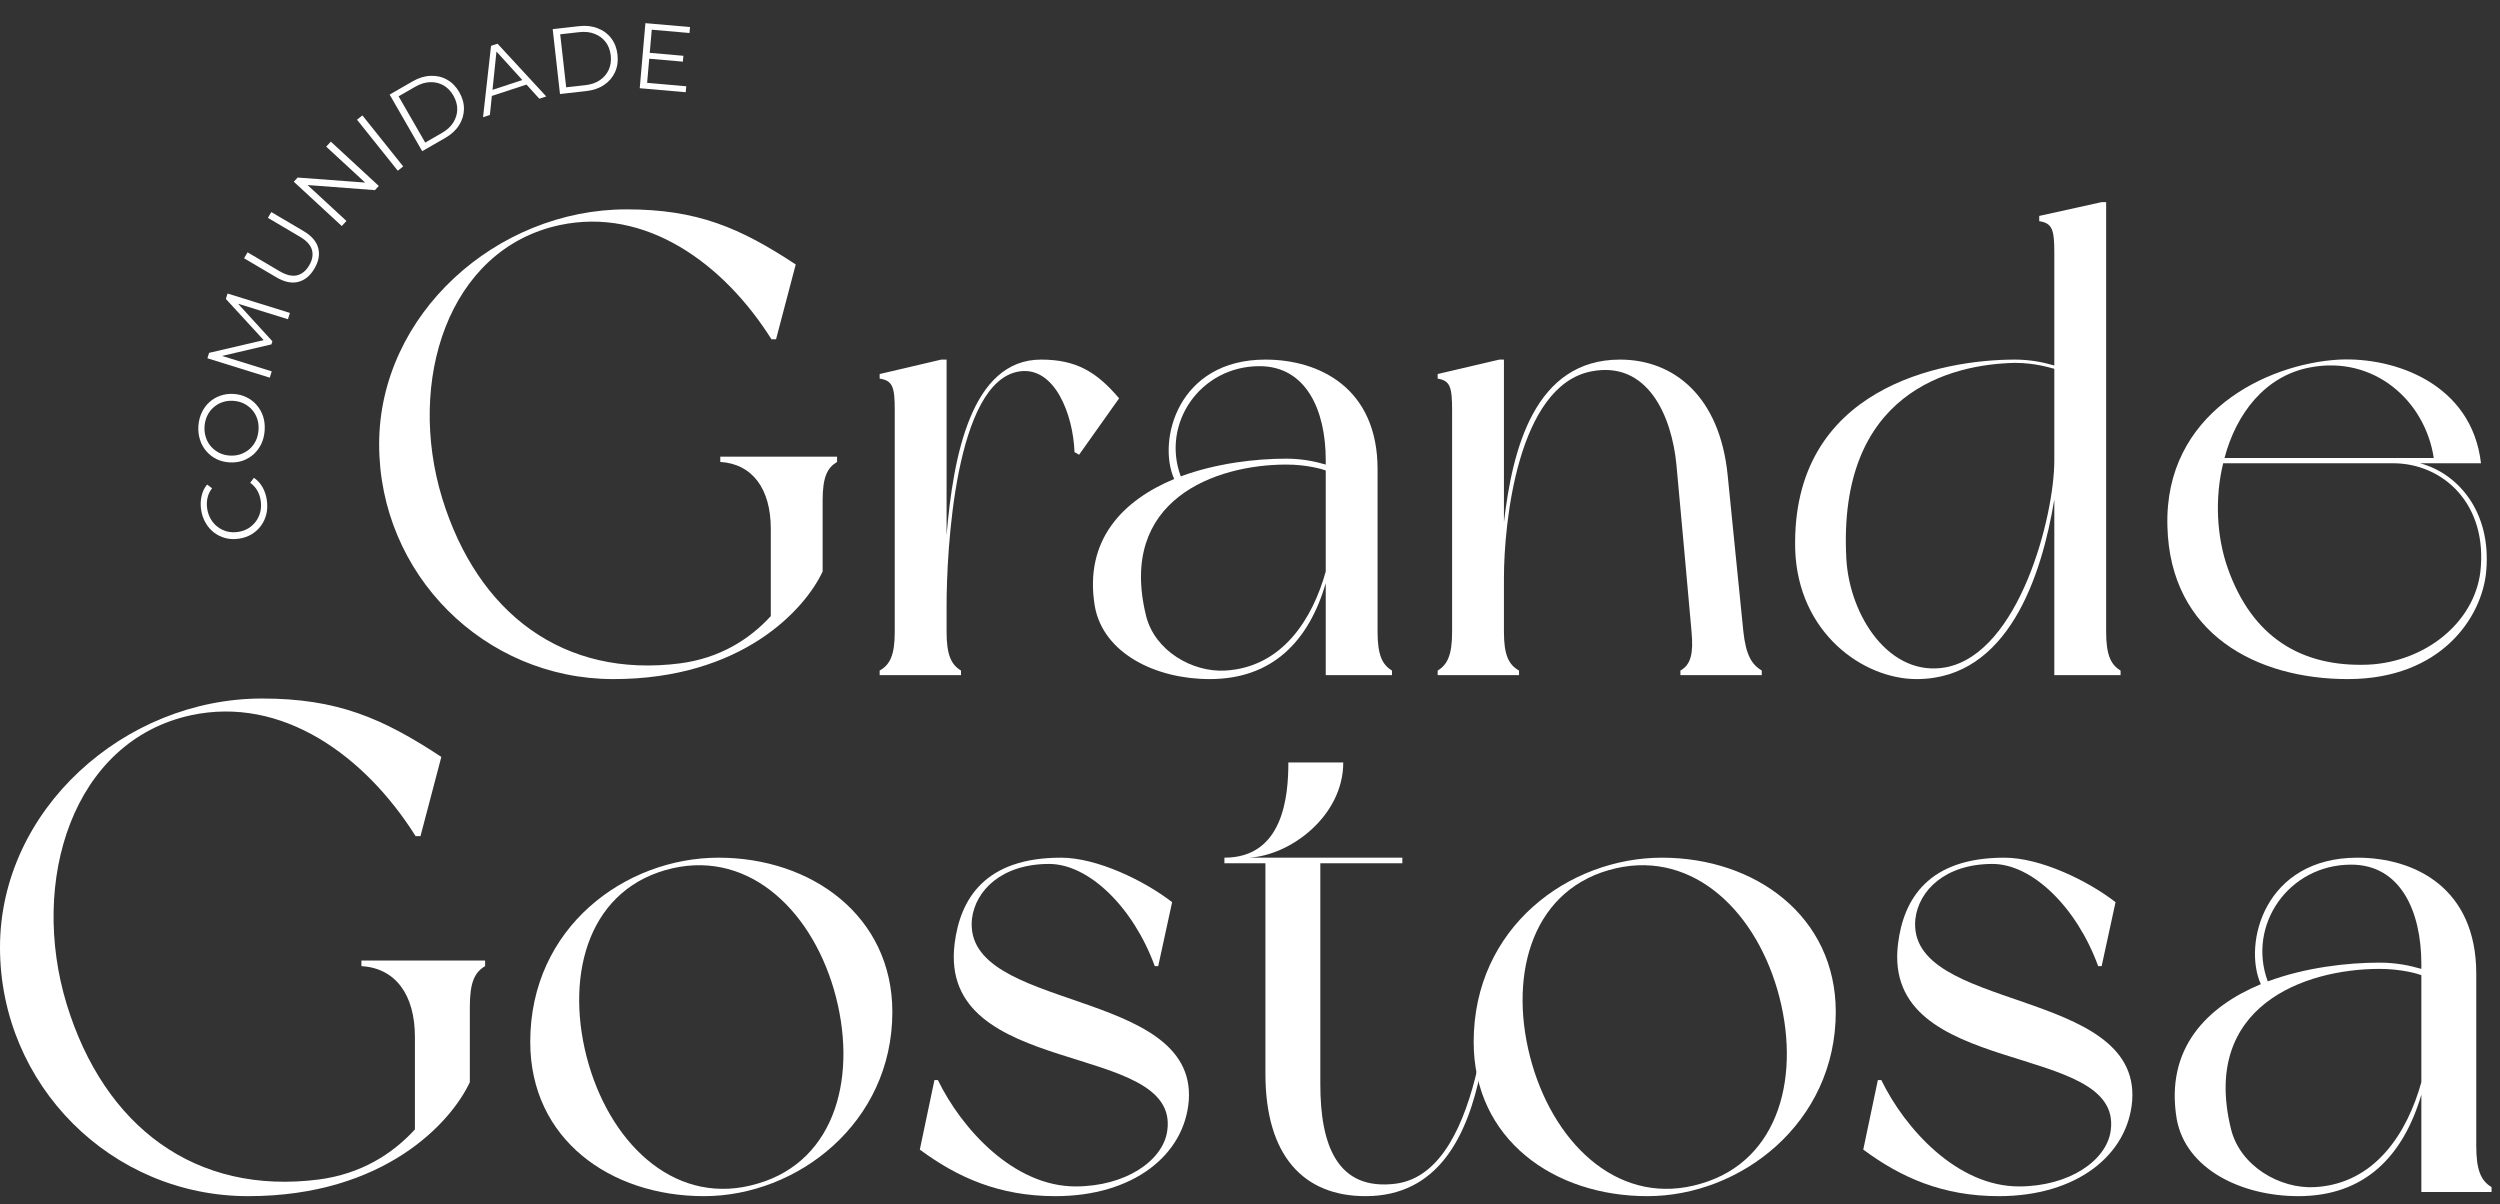 <svg xmlns="http://www.w3.org/2000/svg" width="247" height="119" viewBox="0 0 247 119" fill="none"><rect x="0" y="0" width="247" height="119" fill="#333333" stroke="none"/><path d="M71.164 45.121H82.702C82.702 45.121 82.702 45.51 82.702 45.64C81.729 46.223 81.276 47.131 81.276 49.464V56.464C79.526 60.224 73.303 67.094 60.599 67.094C47.83 67.094 37.46 56.724 37.46 43.89C37.46 31.056 49.062 20.685 61.895 20.685C68.896 20.685 73.109 22.5 78.618 26.13L76.674 33.519H76.22C71.488 26 63.775 20.426 55.284 22.241C44.2 24.639 40.182 37.732 43.682 49.205C47.182 60.612 55.673 67.029 67.21 65.538C71.1 65.02 74.016 63.205 76.155 60.872V52.251C76.155 48.297 74.34 45.834 71.164 45.64C71.164 45.251 71.164 45.121 71.164 45.121Z" fill="white"></path><path d="M102.855 35.528C106.355 35.528 108.364 36.76 110.568 39.353L106.614 44.927L106.161 44.668C106.031 40.973 104.216 36.177 100.716 36.695C94.364 37.667 93.522 54.39 93.522 59.9V62.427C93.522 64.696 93.975 65.668 94.947 66.251C94.947 66.381 94.947 66.705 94.947 66.705H86.91C86.91 66.705 86.91 66.381 86.91 66.251C87.947 65.668 88.401 64.696 88.401 62.427V40.519C88.401 38.251 88.207 37.603 86.91 37.408C86.91 37.279 86.91 36.954 86.91 36.954L93.003 35.528H93.522V52.899C94.17 45.056 95.984 35.528 102.855 35.528Z" fill="white"></path><path d="M137.529 66.251C137.529 66.381 137.529 66.705 137.529 66.705H130.983V57.631C129.298 63.335 125.733 67.094 119.51 67.094C114.195 67.094 109.01 64.566 108.168 59.9C107.066 53.288 111.019 49.399 116.01 47.325C114.325 43.566 116.334 35.528 125.02 35.528C130.4 35.528 136.104 38.38 136.104 46.353V62.427C136.104 64.696 136.557 65.668 137.529 66.251ZM124.436 36.177C118.603 36.177 114.714 41.816 116.659 47.066C120.159 45.77 124.048 45.316 127.094 45.316C128.585 45.316 129.881 45.575 130.983 45.899V45.445C130.983 40.519 129.038 36.177 124.436 36.177ZM121.066 66.251C126.705 65.927 129.687 61.131 130.983 56.464V46.482C130.659 46.353 129.103 45.899 127.094 45.899C120.029 45.899 110.436 49.399 113.223 60.807C114.066 64.307 117.825 66.446 121.066 66.251Z" fill="white"></path><path d="M172.247 62.427C172.506 64.761 173.09 65.668 174.062 66.251C174.062 66.381 174.062 66.705 174.062 66.705H166.025C166.025 66.705 166.025 66.381 166.025 66.251C167.062 65.668 167.321 64.566 167.126 62.427C166.932 60.288 165.96 49.334 165.636 45.964C165.182 41.103 162.784 35.593 157.209 36.695C149.95 38.121 148.589 51.668 148.589 57.112V62.427C148.589 64.696 149.043 65.668 150.08 66.251C150.08 66.381 150.08 66.705 150.08 66.705H142.042C142.042 66.705 142.042 66.381 142.042 66.251C143.015 65.668 143.468 64.696 143.468 62.427V40.519C143.468 38.251 143.274 37.603 142.042 37.408C142.042 37.279 142.042 36.954 142.042 36.954L148.135 35.528H148.589V51.603C149.431 44.343 151.635 35.528 160.061 35.528C165.376 35.528 169.914 39.158 170.691 46.936C171.339 53.223 171.988 60.029 172.247 62.427Z" fill="white"></path><path d="M209.513 66.251C209.513 66.381 209.513 66.705 209.513 66.705H202.966V49.334C201.735 56.853 198.429 67.094 189.355 67.094C184.105 67.094 177.623 62.557 177.364 54.26C176.975 38.251 191.883 35.528 199.077 35.528C200.568 35.528 201.865 35.788 202.966 36.112V24.963C202.966 22.695 202.772 22.047 201.476 21.852C201.476 21.723 201.476 21.334 201.476 21.334L207.633 19.972H208.087V62.427C208.087 64.696 208.541 65.668 209.513 66.251ZM192.272 65.927C199.531 64.501 202.966 50.955 202.966 45.51V36.436C202.642 36.371 201.152 35.852 199.077 35.852C192.79 35.982 181.512 38.704 182.42 55.233C182.744 60.872 186.697 66.965 192.272 65.927Z" fill="white"></path><path d="M239.094 45.77C242.789 46.742 246.159 50.501 245.641 56.399C245.252 61.001 241.168 67.094 231.964 67.094C223.02 67.094 214.399 62.687 214.14 51.992C213.816 40.779 223.992 35.917 231.122 35.528C236.631 35.269 244.215 37.927 245.122 45.77C244.539 45.77 240.52 45.77 240.52 45.77H239.094ZM228.205 36.306C223.797 37.149 220.946 40.843 219.779 45.251H240.455C239.613 39.612 234.557 35.075 228.205 36.306ZM245.057 56.529C245.835 49.788 241.363 45.77 236.437 45.77H219.649C218.807 49.205 219.001 53.029 220.103 56.14C222.501 62.946 227.362 65.927 233.974 65.668C239.548 65.409 244.409 61.585 245.057 56.529Z" fill="white"></path><path d="M35.707 94.902H47.93C47.93 94.902 47.93 95.314 47.93 95.451C46.9 96.069 46.419 97.031 46.419 99.503V106.919C44.565 110.901 37.973 118.18 24.514 118.18C10.987 118.18 6.10352e-05 107.193 6.10352e-05 93.597C6.10352e-05 80.001 12.291 69.014 25.888 69.014C33.304 69.014 37.767 70.937 43.604 74.782L41.544 82.611H41.063C36.05 74.645 27.879 68.74 18.884 70.662C7.141 73.203 2.884 87.074 6.592 99.228C10.3 111.313 19.296 118.111 31.518 116.532C35.638 115.983 38.728 114.06 40.994 111.588V102.455C40.994 98.267 39.072 95.657 35.707 95.451C35.707 95.039 35.707 94.902 35.707 94.902Z" fill="white"></path><path d="M70.997 84.739C80.198 84.739 88.164 90.507 88.164 99.983C88.164 110.97 78.757 118.18 69.555 118.18C60.285 118.18 52.388 112.549 52.388 102.936C52.388 91.606 61.796 84.739 70.997 84.739ZM74.843 116.944C82.671 114.678 84.799 106.095 82.396 97.786C79.993 89.546 73.538 83.709 65.71 85.975C57.882 88.241 55.753 96.825 58.156 105.133C60.56 113.373 67.014 119.279 74.843 116.944Z" fill="white"></path><path d="M104.819 84.739C108.39 84.739 113.059 87.005 115.806 89.134L114.432 95.451H114.089C111.96 89.615 107.566 85.357 103.652 85.357C98.982 85.357 96.373 87.967 96.029 90.782C95.068 99.983 118.209 97.511 117.454 108.704C117.042 114.129 111.96 118.18 104.27 118.18C98.707 118.18 94.588 116.326 90.879 113.579L92.322 106.713H92.665C94.999 111.519 100.15 117.219 106.261 117.219C111.205 117.219 114.913 114.678 115.325 111.725C116.63 102.73 92.665 106.713 94.313 93.254C94.862 88.791 97.334 84.739 104.819 84.739Z" fill="white"></path><path d="M145.967 105.614L146.311 105.751C145.006 112.206 142.122 118.18 134.912 118.18C128.8 118.18 125.024 114.197 125.024 106.095V85.288H120.972V84.739C126.809 84.739 127.29 78.628 127.29 75.332H132.714C132.714 80.619 127.496 84.533 123.376 84.739H138.551V85.288H130.448V107.125C130.448 113.099 132.096 117.699 137.933 116.944C142.465 116.326 144.731 110.901 145.967 105.614Z" fill="white"></path><path d="M164.207 84.739C173.409 84.739 181.374 90.507 181.374 99.983C181.374 110.97 171.967 118.18 162.765 118.18C153.495 118.18 145.599 112.549 145.599 102.936C145.599 91.606 155.006 84.739 164.207 84.739ZM168.053 116.944C175.881 114.678 178.01 106.095 175.606 97.786C173.203 89.546 166.748 83.709 158.92 85.975C151.092 88.241 148.963 96.825 151.367 105.133C153.77 113.373 160.225 119.279 168.053 116.944Z" fill="white"></path><path d="M198.029 84.739C201.6 84.739 206.269 87.005 209.016 89.134L207.643 95.451H207.299C205.171 89.615 200.776 85.357 196.862 85.357C192.193 85.357 189.583 87.967 189.24 90.782C188.279 99.983 211.419 97.511 210.664 108.704C210.252 114.129 205.171 118.18 197.48 118.18C191.918 118.18 187.798 116.326 184.09 113.579L185.532 106.713H185.875C188.21 111.519 193.36 117.219 199.471 117.219C204.415 117.219 208.123 114.678 208.535 111.725C209.84 102.73 185.875 106.713 187.523 93.254C188.073 88.791 190.545 84.739 198.029 84.739Z" fill="white"></path><path d="M246.166 117.287C246.166 117.425 246.166 117.768 246.166 117.768H239.23V108.155C237.445 114.197 233.668 118.18 227.076 118.18C221.445 118.18 215.952 115.502 215.059 110.558C213.892 103.554 218.081 99.434 223.368 97.237C221.583 93.254 223.711 84.739 232.913 84.739C238.612 84.739 244.655 87.761 244.655 96.207V113.236C244.655 115.639 245.136 116.669 246.166 117.287ZM232.295 85.426C226.115 85.426 221.995 91.4 224.055 96.962C227.763 95.589 231.883 95.108 235.11 95.108C236.689 95.108 238.063 95.383 239.23 95.726V95.245C239.23 90.027 237.17 85.426 232.295 85.426ZM228.724 117.287C234.698 116.944 237.857 111.863 239.23 106.919V96.344C238.887 96.207 237.239 95.726 235.11 95.726C227.625 95.726 217.463 99.434 220.415 111.519C221.308 115.227 225.291 117.493 228.724 117.287Z" fill="white"></path><path d="M64.122 5.215L67.519 5.512L67.469 6.09L64.071 5.794L64.122 5.215ZM63.936 8.188L67.802 8.525L67.751 9.112L63.206 8.716L63.766 2.288L68.174 2.673L68.123 3.26L64.394 2.935L63.936 8.188Z" fill="white"></path><path d="M55.326 9.29L54.605 2.878L57.215 2.584C57.899 2.507 58.513 2.578 59.057 2.795C59.606 3.005 60.051 3.335 60.392 3.785C60.734 4.235 60.94 4.775 61.01 5.404C61.081 6.033 61 6.605 60.767 7.119C60.535 7.634 60.174 8.058 59.686 8.391C59.203 8.717 58.62 8.919 57.936 8.996L55.326 9.29ZM55.938 8.627L57.834 8.414C58.401 8.35 58.881 8.185 59.271 7.918C59.667 7.645 59.959 7.3 60.147 6.883C60.335 6.46 60.399 5.992 60.342 5.479C60.283 4.96 60.116 4.518 59.84 4.154C59.564 3.789 59.203 3.52 58.757 3.348C58.317 3.169 57.812 3.111 57.244 3.175L55.348 3.388L55.938 8.627Z" fill="white"></path><path d="M47.725 11.578L48.516 4.528L49.156 4.318L53.97 9.529L53.287 9.753L48.824 4.844L49.086 4.758L48.4 11.357L47.725 11.578ZM48.292 9.578L48.312 8.99L51.876 7.82L52.241 8.282L48.292 9.578Z" fill="white"></path><path d="M41.714 14.937L38.496 9.345L40.773 8.035C41.369 7.692 41.96 7.511 42.545 7.493C43.133 7.467 43.673 7.592 44.165 7.869C44.658 8.146 45.062 8.558 45.377 9.107C45.693 9.656 45.847 10.212 45.839 10.777C45.831 11.342 45.669 11.874 45.354 12.374C45.042 12.866 44.587 13.284 43.991 13.627L41.714 14.937ZM42.011 14.086L43.665 13.134C44.16 12.849 44.533 12.507 44.785 12.106C45.039 11.698 45.169 11.265 45.176 10.808C45.179 10.345 45.052 9.89 44.794 9.443C44.534 8.99 44.204 8.651 43.806 8.427C43.407 8.203 42.969 8.1 42.491 8.12C42.016 8.131 41.53 8.28 41.035 8.565L39.381 9.516L42.011 14.086Z" fill="white"></path><path d="M39.301 16.867L35.272 11.828L35.805 11.402L39.834 16.441L39.301 16.867Z" fill="white"></path><path d="M33.767 22.332L29.027 17.955L29.409 17.542L36.546 18.074L36.346 18.29L32.229 14.488L32.686 13.994L37.425 18.372L37.044 18.785L29.913 18.246L30.113 18.029L34.229 21.831L33.767 22.332Z" fill="white"></path><path d="M31.067 26.535C30.649 27.245 30.116 27.683 29.468 27.85C28.82 28.017 28.097 27.866 27.297 27.394L24.114 25.517L24.46 24.93L27.62 26.793C28.276 27.18 28.848 27.317 29.335 27.205C29.822 27.092 30.225 26.766 30.543 26.226C30.865 25.681 30.957 25.168 30.819 24.688C30.682 24.207 30.285 23.773 29.628 23.387L26.468 21.523L26.805 20.952L29.989 22.829C30.788 23.3 31.272 23.86 31.439 24.508C31.61 25.15 31.486 25.826 31.067 26.535Z" fill="white"></path><path d="M26.653 37.314L20.492 35.398L20.659 34.861L26.341 33.539L26.253 33.821L22.315 29.536L22.482 29L28.643 30.916L28.449 31.541L23.265 29.928L23.311 29.779L26.913 33.717L26.817 34.025L21.611 35.244L21.663 35.077L26.847 36.689L26.653 37.314Z" fill="white"></path><path d="M26.15 42.508C26.119 42.993 26.01 43.438 25.824 43.845C25.632 44.245 25.379 44.589 25.065 44.877C24.745 45.158 24.383 45.372 23.98 45.518C23.57 45.658 23.13 45.713 22.658 45.682C22.186 45.652 21.759 45.541 21.377 45.35C20.989 45.153 20.658 44.895 20.383 44.575C20.102 44.249 19.895 43.876 19.762 43.454C19.623 43.033 19.57 42.577 19.601 42.086C19.633 41.602 19.744 41.16 19.936 40.759C20.122 40.359 20.372 40.018 20.686 39.736C21 39.449 21.361 39.235 21.771 39.095C22.18 38.949 22.621 38.891 23.093 38.922C23.565 38.952 23.995 39.066 24.383 39.263C24.771 39.455 25.102 39.713 25.377 40.039C25.651 40.358 25.859 40.728 25.998 41.15C26.131 41.571 26.181 42.024 26.15 42.508ZM25.543 42.469C25.568 42.083 25.527 41.723 25.419 41.39C25.305 41.05 25.137 40.753 24.913 40.498C24.683 40.237 24.413 40.029 24.103 39.873C23.787 39.718 23.436 39.627 23.049 39.602C22.663 39.577 22.306 39.622 21.979 39.736C21.645 39.85 21.351 40.022 21.096 40.252C20.835 40.476 20.63 40.749 20.479 41.072C20.324 41.388 20.233 41.739 20.208 42.125C20.183 42.512 20.228 42.875 20.341 43.215C20.449 43.554 20.617 43.854 20.847 44.115C21.07 44.37 21.34 44.578 21.656 44.74C21.966 44.896 22.315 44.986 22.701 45.011C23.081 45.035 23.438 44.99 23.772 44.877C24.106 44.756 24.403 44.585 24.664 44.361C24.919 44.132 25.125 43.855 25.281 43.533C25.431 43.21 25.518 42.855 25.543 42.469Z" fill="white"></path><path d="M26.365 49.417C26.434 49.898 26.418 50.353 26.319 50.783C26.213 51.214 26.036 51.6 25.787 51.94C25.538 52.28 25.227 52.563 24.857 52.79C24.485 53.011 24.065 53.156 23.596 53.223C23.128 53.29 22.684 53.27 22.265 53.163C21.846 53.049 21.468 52.864 21.134 52.608C20.798 52.346 20.522 52.023 20.305 51.638C20.082 51.254 19.936 50.822 19.867 50.341C19.801 49.879 19.818 49.433 19.917 49.002C20.011 48.573 20.192 48.196 20.462 47.872L20.953 48.239C20.723 48.539 20.573 48.855 20.503 49.188C20.427 49.522 20.415 49.871 20.467 50.236C20.522 50.62 20.64 50.966 20.821 51.275C20.996 51.585 21.223 51.844 21.501 52.053C21.773 52.262 22.08 52.413 22.423 52.507C22.758 52.595 23.118 52.612 23.501 52.557C23.884 52.502 24.227 52.384 24.53 52.204C24.826 52.019 25.079 51.787 25.287 51.509C25.489 51.231 25.634 50.919 25.72 50.571C25.801 50.224 25.814 49.859 25.759 49.476C25.706 49.111 25.596 48.779 25.429 48.481C25.262 48.182 25.026 47.921 24.721 47.698L25.088 47.207C25.439 47.443 25.722 47.753 25.939 48.137C26.155 48.522 26.297 48.949 26.365 49.417Z" fill="white"></path></svg>